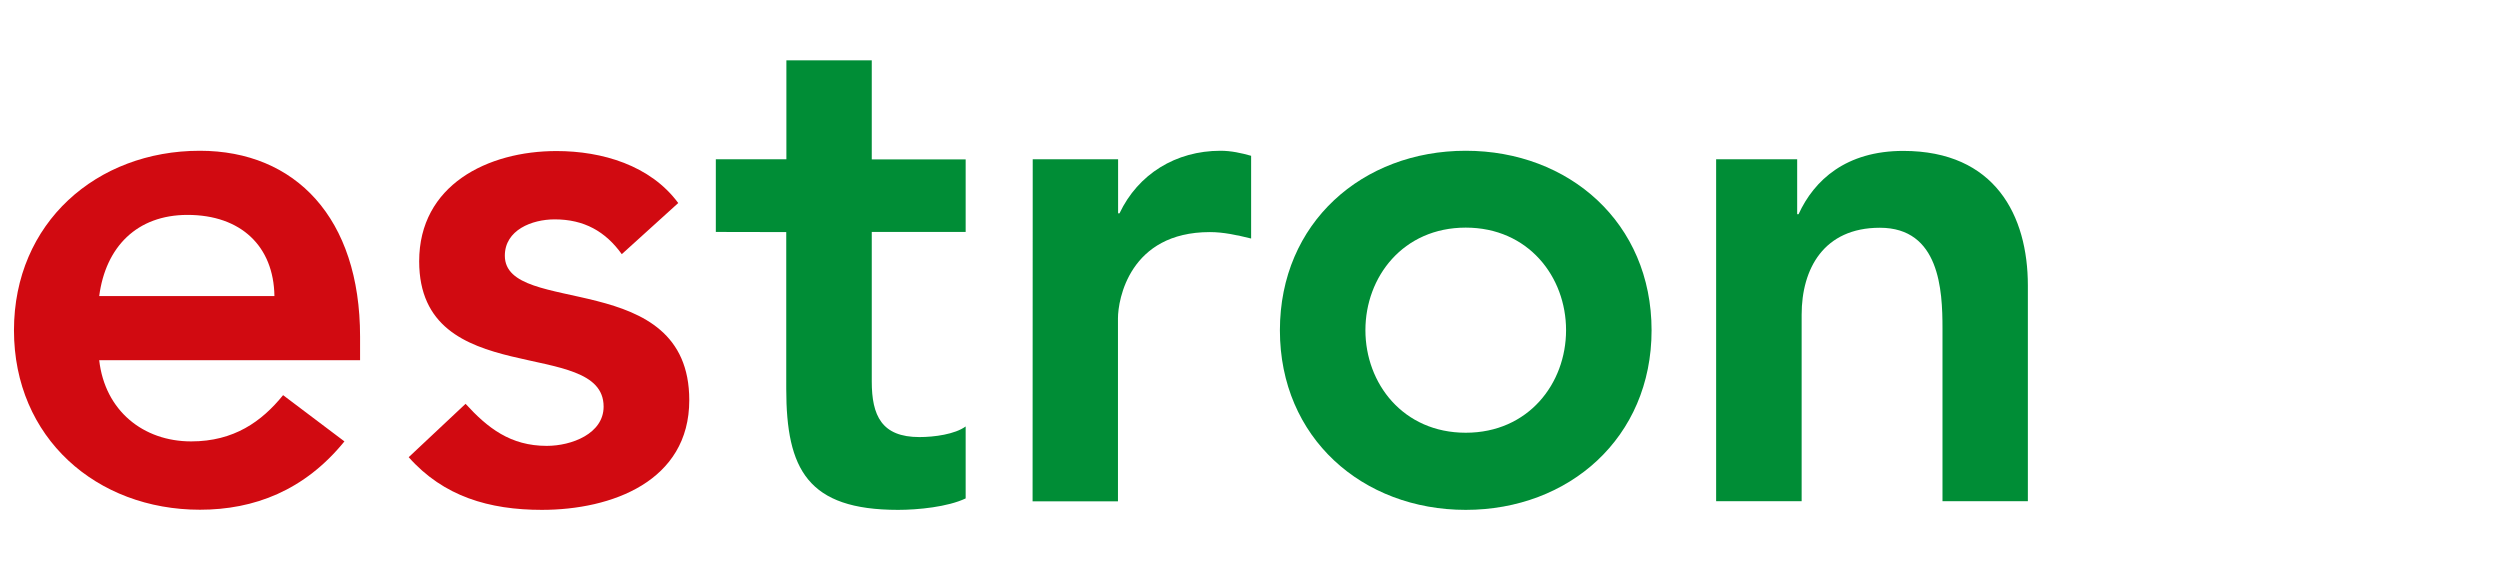 <?xml version="1.0" encoding="utf-8"?>
<!-- Generator: Adobe Illustrator 23.0.4, SVG Export Plug-In . SVG Version: 6.00 Build 0)  -->
<svg version="1.1" id="Layer_1" xmlns="http://www.w3.org/2000/svg" xmlns:xlink="http://www.w3.org/1999/xlink" x="0px" y="0px"
	 viewBox="0 0 178.92 40.62" style="enable-background:new 0 0 178.92 40.62;" xml:space="preserve">
<style type="text/css">
	.st0{fill:#D10A11;}
	.st1{fill:#008D36;}
</style>
<path class="st0" d="M7.1,25.78c0.41,3.62,3.16,5.81,6.58,5.81c3.06,0,5.05-1.42,6.58-3.31l4.39,3.31
	c-2.86,3.52-6.47,4.89-10.34,4.89C6.91,36.48,1,31.34,1,23.64s5.92-12.85,13.3-12.85c6.83,0,11.47,4.8,11.47,13.3v1.69
	C25.77,25.78,7.1,25.78,7.1,25.78z M19.64,21.19c-0.05-3.57-2.4-5.81-6.22-5.81c-3.62,0-5.86,2.29-6.32,5.81H19.64z"/>
<path class="st0" d="M44.5,18.19c-1.17-1.63-2.7-2.49-4.8-2.49c-1.63,0-3.57,0.76-3.57,2.6c0,4.39,13.2,0.82,13.2,10.34
	c0,5.81-5.56,7.85-10.55,7.85c-3.77,0-7.04-0.96-9.53-3.77l4.07-3.82c1.58,1.73,3.21,3.01,5.81,3.01c1.78,0,4.07-0.87,4.07-2.81
	c0-5.05-13.2-1.07-13.2-10.4c0-5.45,4.89-7.89,9.83-7.89c3.26,0,6.72,1.02,8.71,3.72L44.5,18.19z"/>
<path class="st1" d="M51.23,16.6V11.4h5.05V4.32h6.11v7.09h6.72v5.19h-6.72v10.7c0,2.45,0.71,3.98,3.41,3.98
	c1.07,0,2.54-0.2,3.31-0.76v5.15c-1.28,0.61-3.41,0.82-4.84,0.82c-6.47,0-8-2.9-8-8.66V16.61L51.23,16.6L51.23,16.6z"/>
<path class="st1" d="M73.91,11.4h6.11v3.87h0.1c1.33-2.81,4.03-4.48,7.23-4.48c0.76,0,1.48,0.16,2.19,0.36v5.92
	c-1.02-0.25-1.99-0.46-2.95-0.46c-5.76,0-6.58,4.84-6.58,6.17v13.1H73.9L73.91,11.4L73.91,11.4z"/>
<path class="st1" d="M104.9,10.79c7.39,0,13.3,5.15,13.3,12.85s-5.92,12.85-13.3,12.85c-7.39,0-13.3-5.15-13.3-12.85
	S97.51,10.79,104.9,10.79z M104.9,30.97c4.48,0,7.18-3.52,7.18-7.34s-2.7-7.34-7.18-7.34c-4.48,0-7.18,3.52-7.18,7.34
	S100.42,30.97,104.9,30.97z"/>
<path class="st1" d="M122.81,11.4h5.81v3.93h0.1c1.12-2.45,3.41-4.53,7.49-4.53c6.58,0,8.92,4.64,8.92,9.63v15.44h-6.11V23.48
	c0-2.7-0.2-7.18-4.48-7.18c-4.03,0-5.6,2.95-5.6,6.22v13.35h-6.12V11.4z"/>
</svg>
